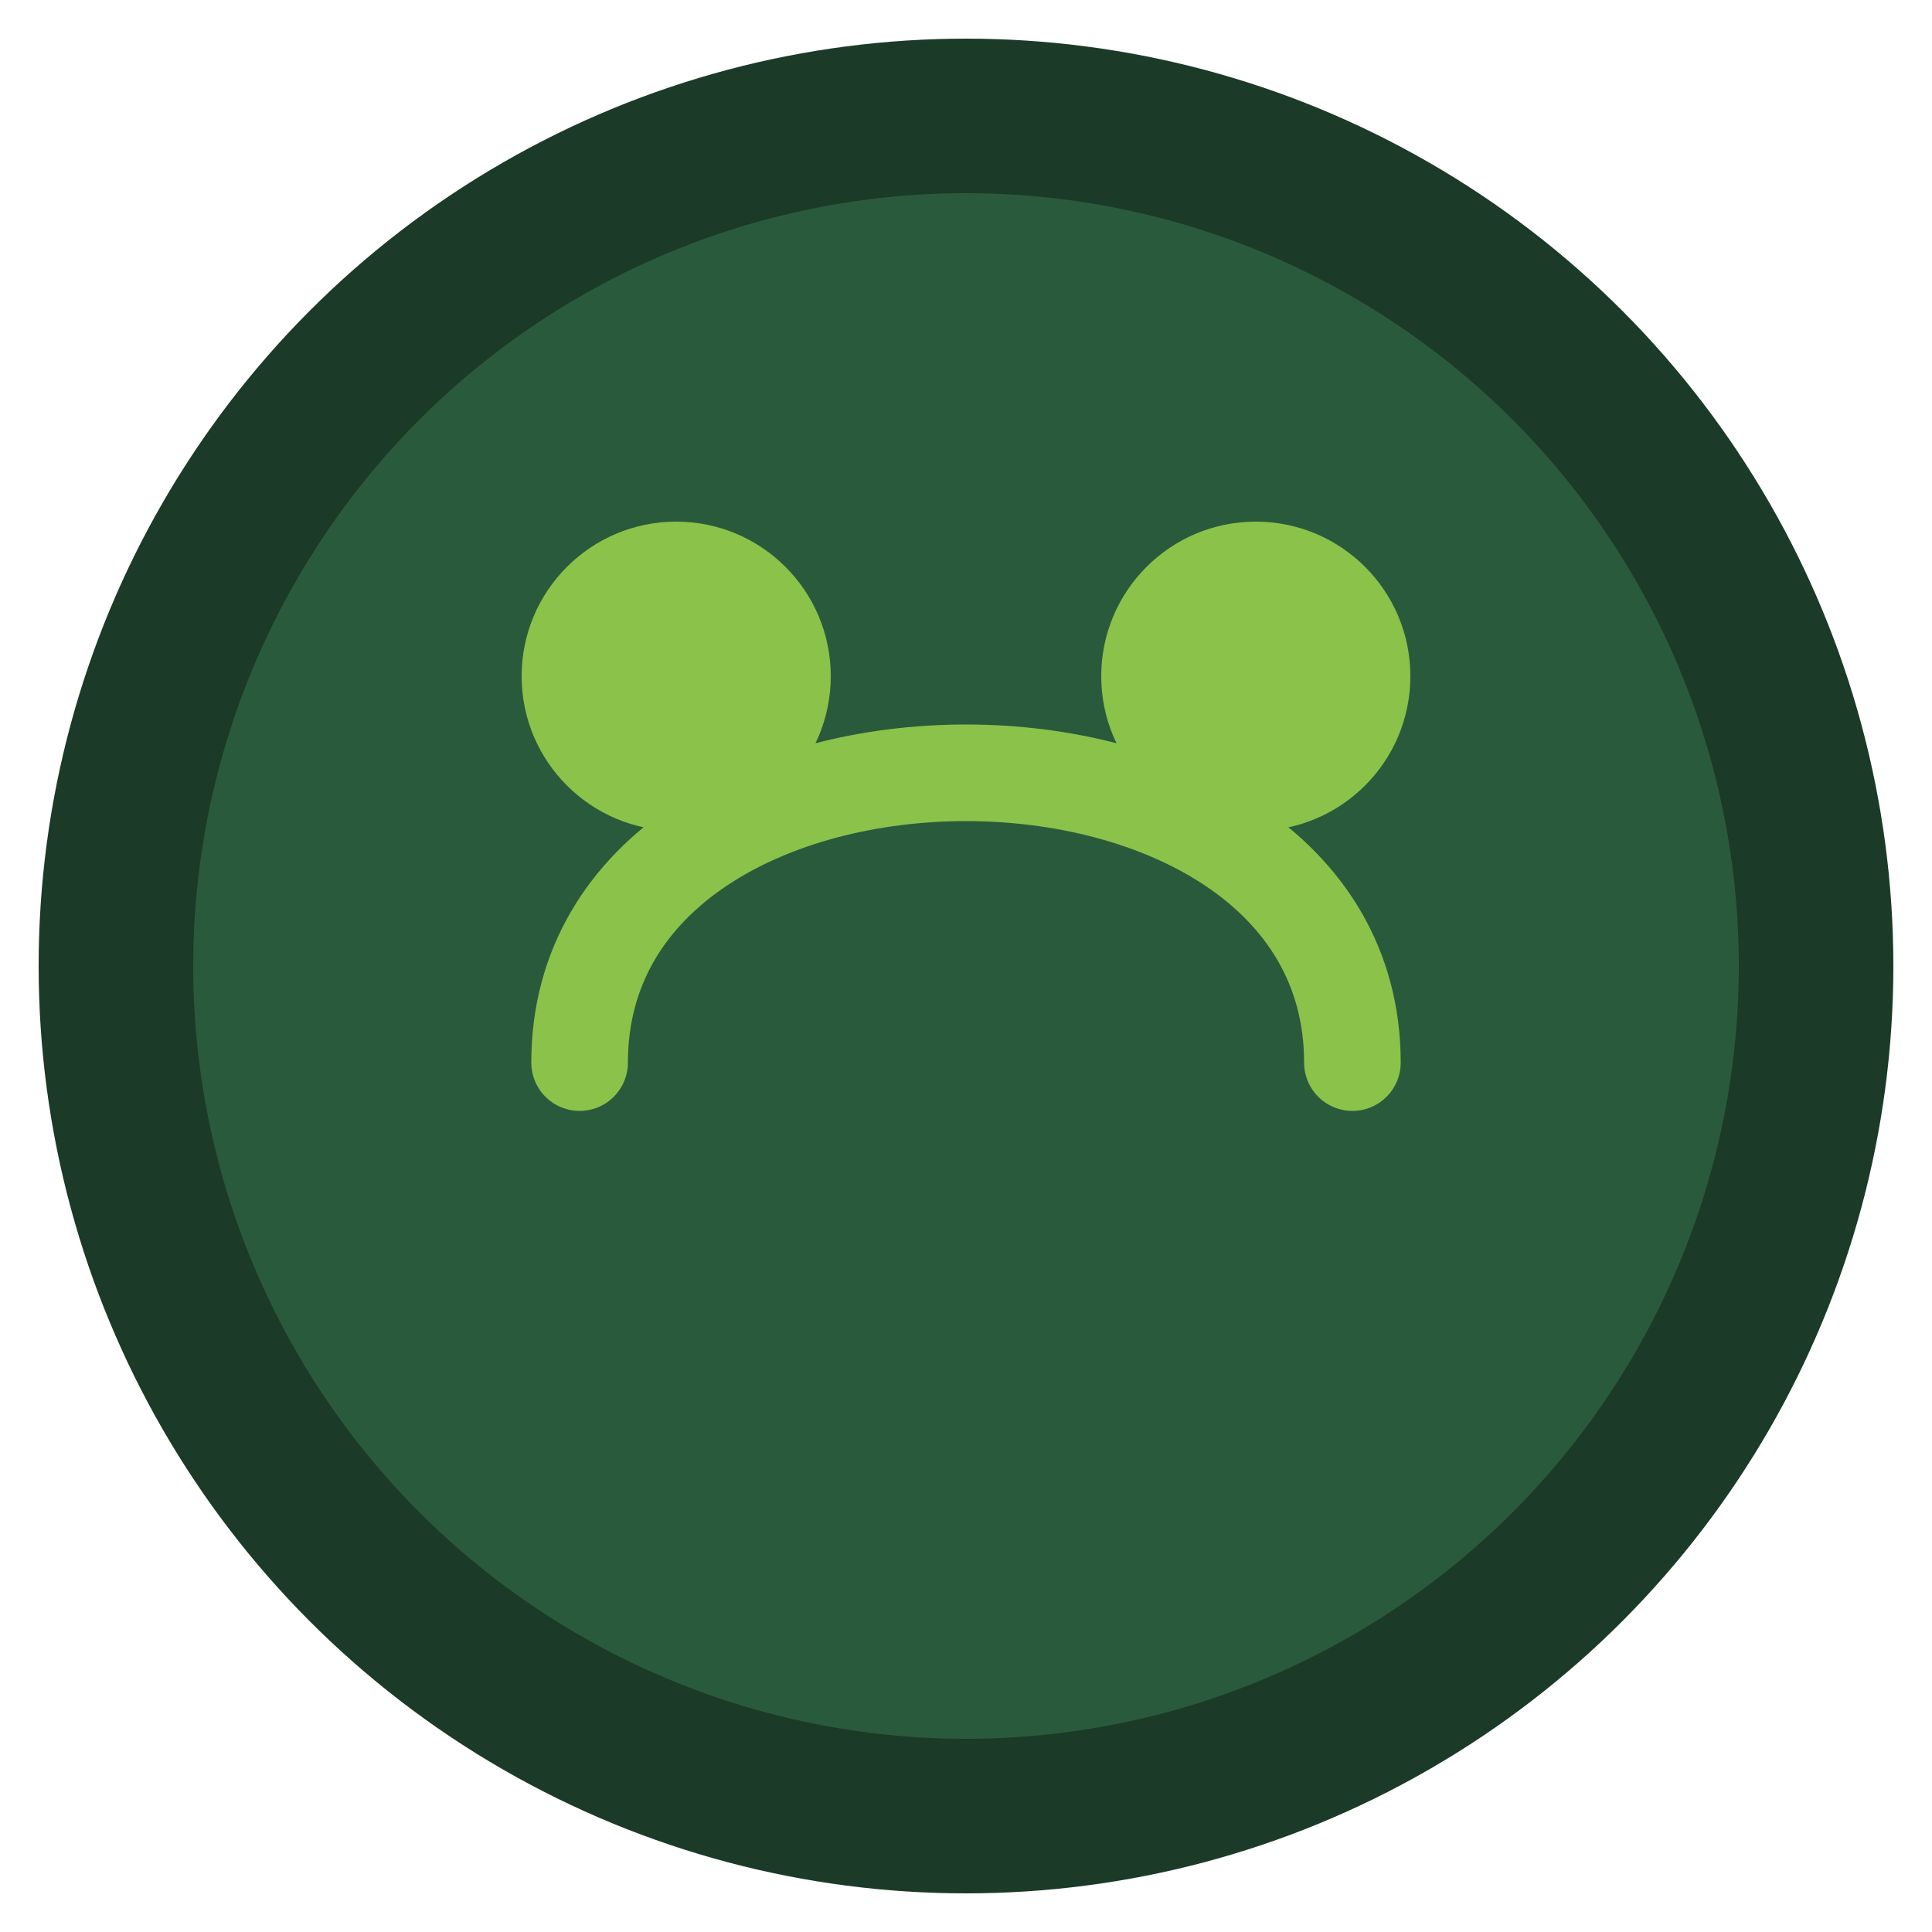 <?xml version="1.0" encoding="UTF-8" standalone="no"?>
<svg width="192" height="192" viewBox="0 0 100 100" version="1.1" xmlns="http://www.w3.org/2000/svg">
    <circle cx="50" cy="50" r="48" fill="#1B3A27" />
    <circle cx="50" cy="50" r="40" fill="#2A5A3C" />
    <path d="M30,55 C30,35 70,35 70,55" stroke="#8BC34A" stroke-width="5" fill="none" stroke-linecap="round" />
    <circle cx="35" cy="35" r="8" fill="#8BC34A" />
    <circle cx="65" cy="35" r="8" fill="#8BC34A" />
</svg>
